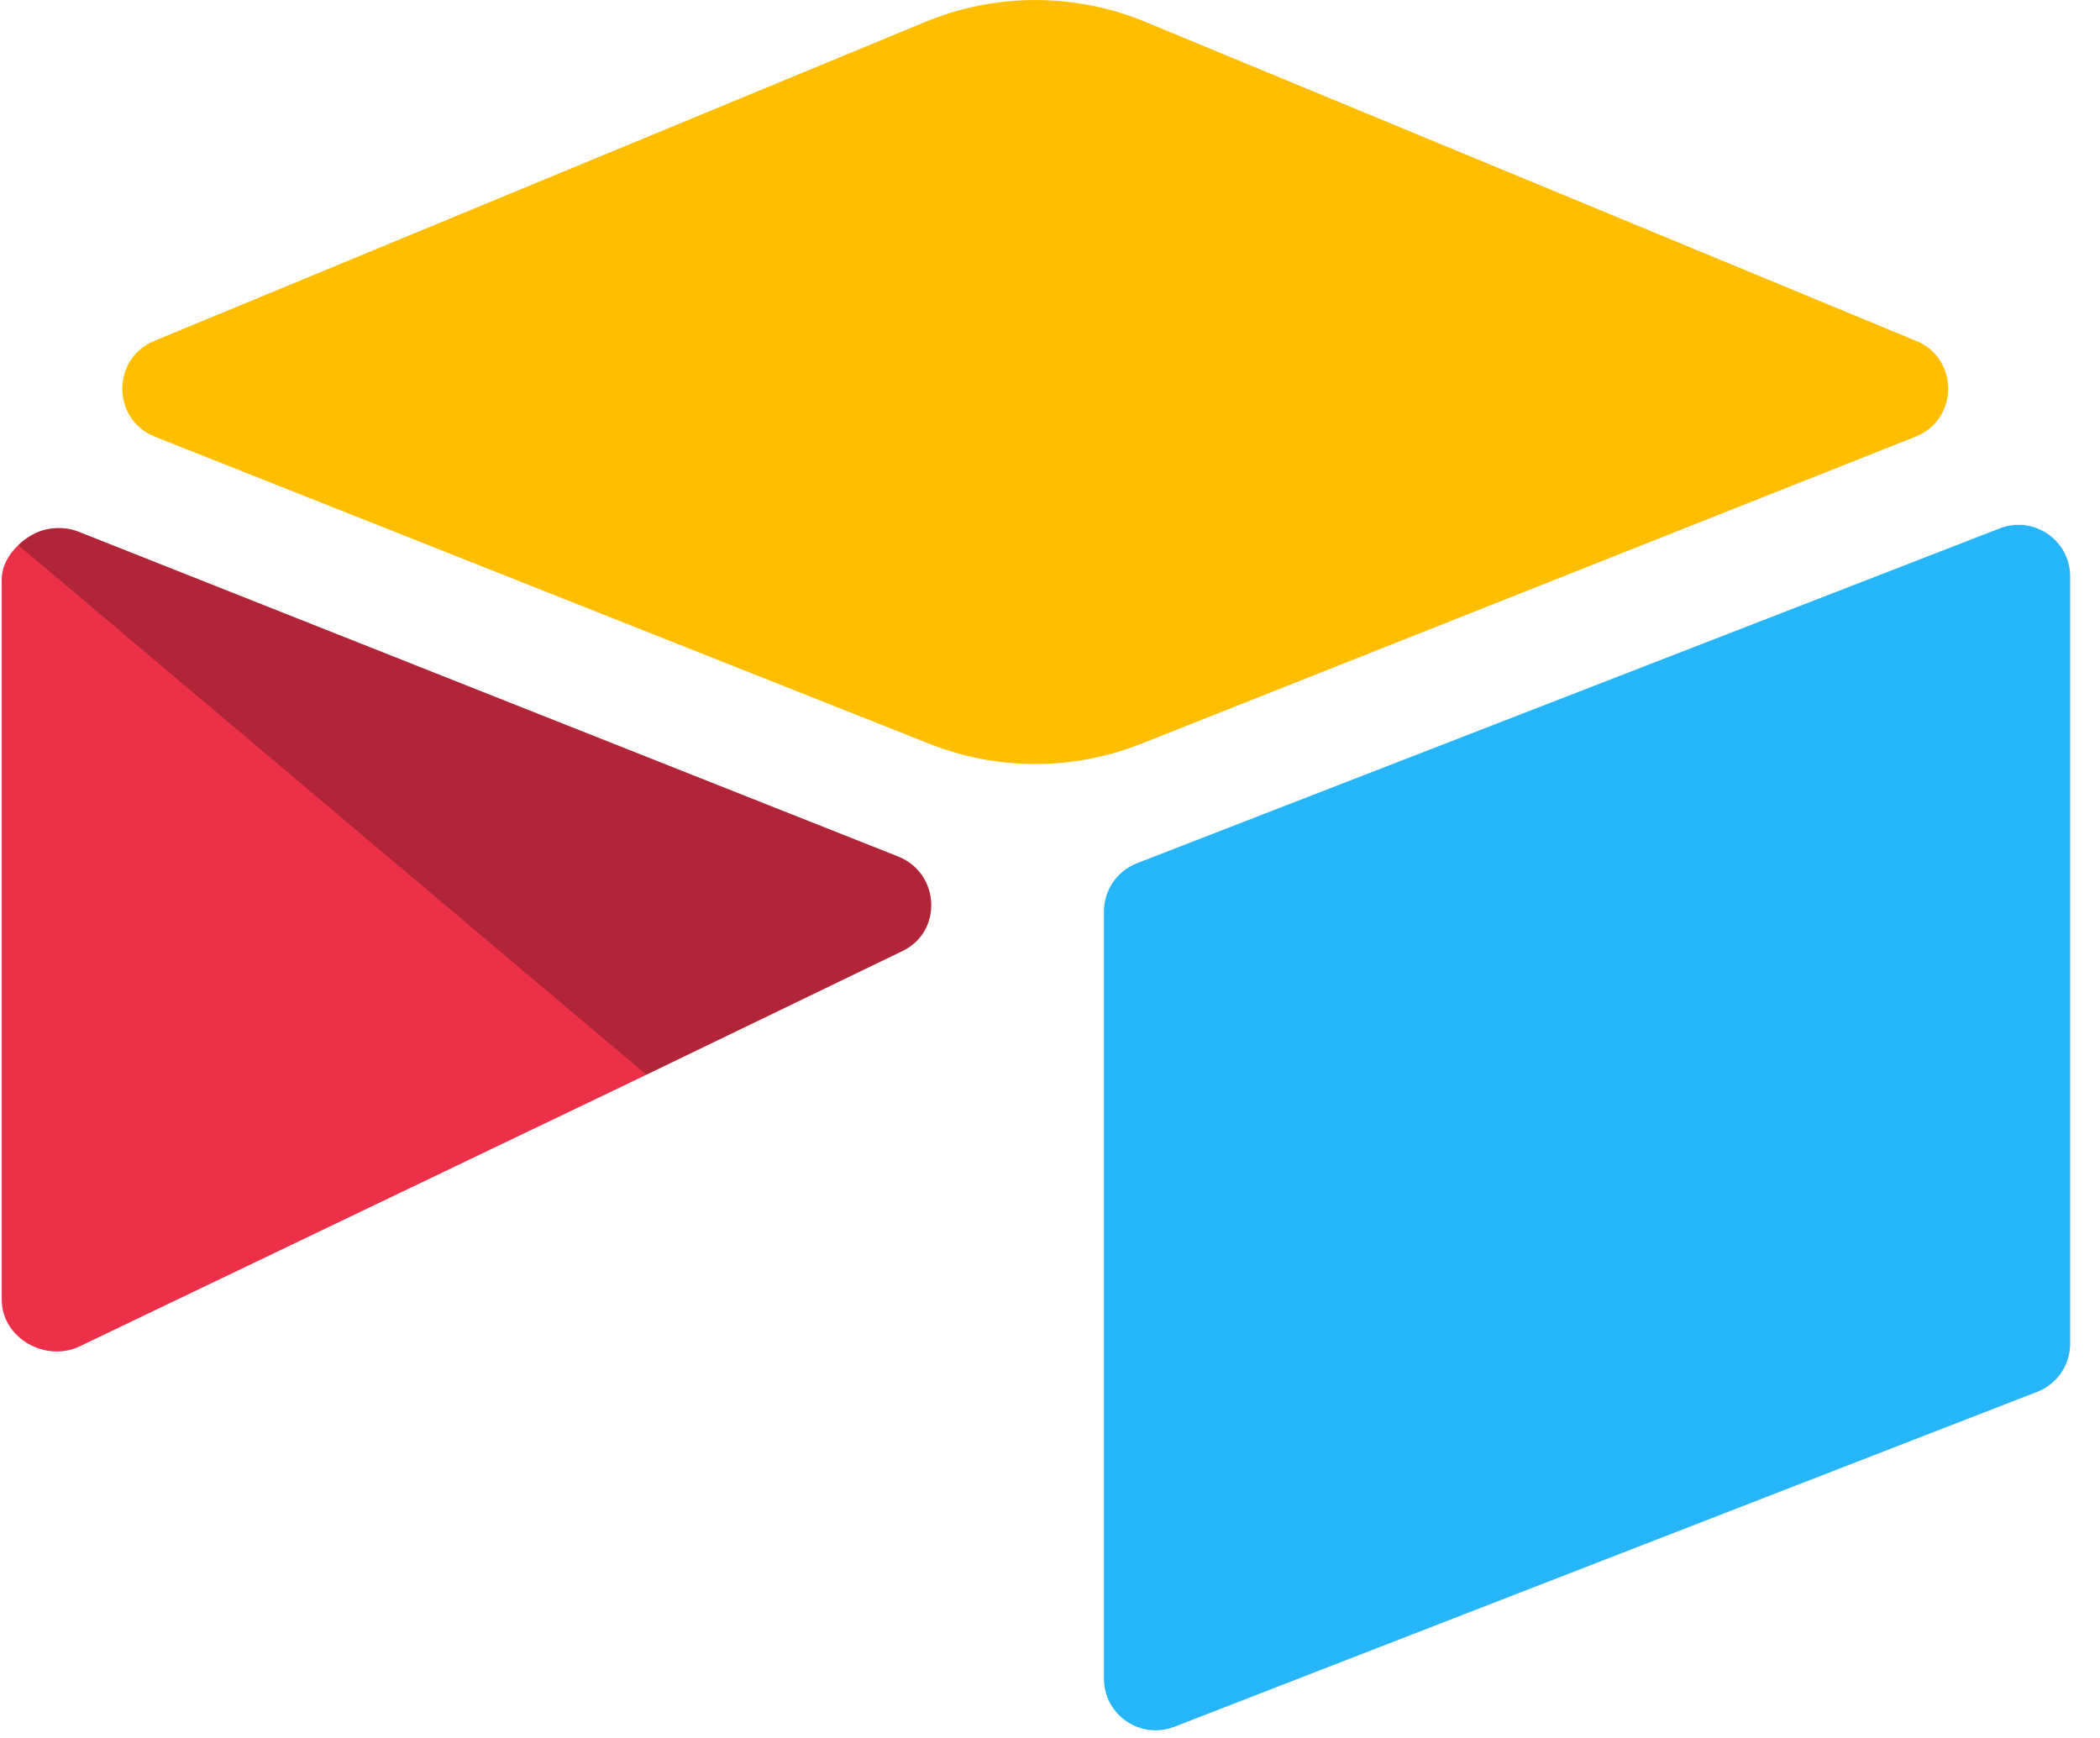 <svg width="29" height="24" viewBox="0 0 29 24" fill="none" xmlns="http://www.w3.org/2000/svg">
<g id="logos:airtable" clip-path="url(#clip0_4650_3160)">
<path id="Vector" d="M12.779 0.302L2.13 4.708C1.538 4.953 1.544 5.794 2.14 6.031L12.834 10.271C13.773 10.644 14.82 10.644 15.759 10.271L26.453 6.03C27.049 5.794 27.055 4.953 26.463 4.708L15.814 0.301C14.842 -0.1 13.751 -0.1 12.779 0.302Z" fill="#FFBF00"/>
<path id="Vector_2" d="M15.245 12.587V23.18C15.245 23.684 15.753 24.029 16.221 23.844L28.138 19.218C28.27 19.166 28.384 19.074 28.465 18.956C28.545 18.838 28.588 18.698 28.588 18.555V7.961C28.588 7.458 28.08 7.113 27.612 7.298L15.695 11.923C15.563 11.976 15.449 12.068 15.368 12.186C15.288 12.304 15.245 12.444 15.245 12.587" fill="#26B5F8"/>
<path id="Vector_3" d="M12.462 13.133L8.926 14.841L8.567 15.014L1.102 18.591C0.628 18.82 0.024 18.475 0.024 17.949V8.006C0.024 7.816 0.122 7.652 0.253 7.528C0.306 7.475 0.367 7.429 0.433 7.392C0.612 7.285 0.866 7.257 1.083 7.342L12.403 11.828C12.978 12.056 13.024 12.862 12.462 13.133Z" fill="#ED3049"/>
<path id="Vector_4" d="M12.463 13.133L8.926 14.841L0.253 7.528C0.307 7.475 0.367 7.429 0.434 7.392C0.612 7.285 0.866 7.257 1.083 7.342L12.403 11.828C12.978 12.056 13.024 12.862 12.463 13.133Z" fill="black" fill-opacity="0.25"/>
</g>
<defs>
<clipPath id="clip0_4650_3160">
<rect width="28.577" height="24" fill="white" transform="translate(0.024)"/>
</clipPath>
</defs>
</svg>
